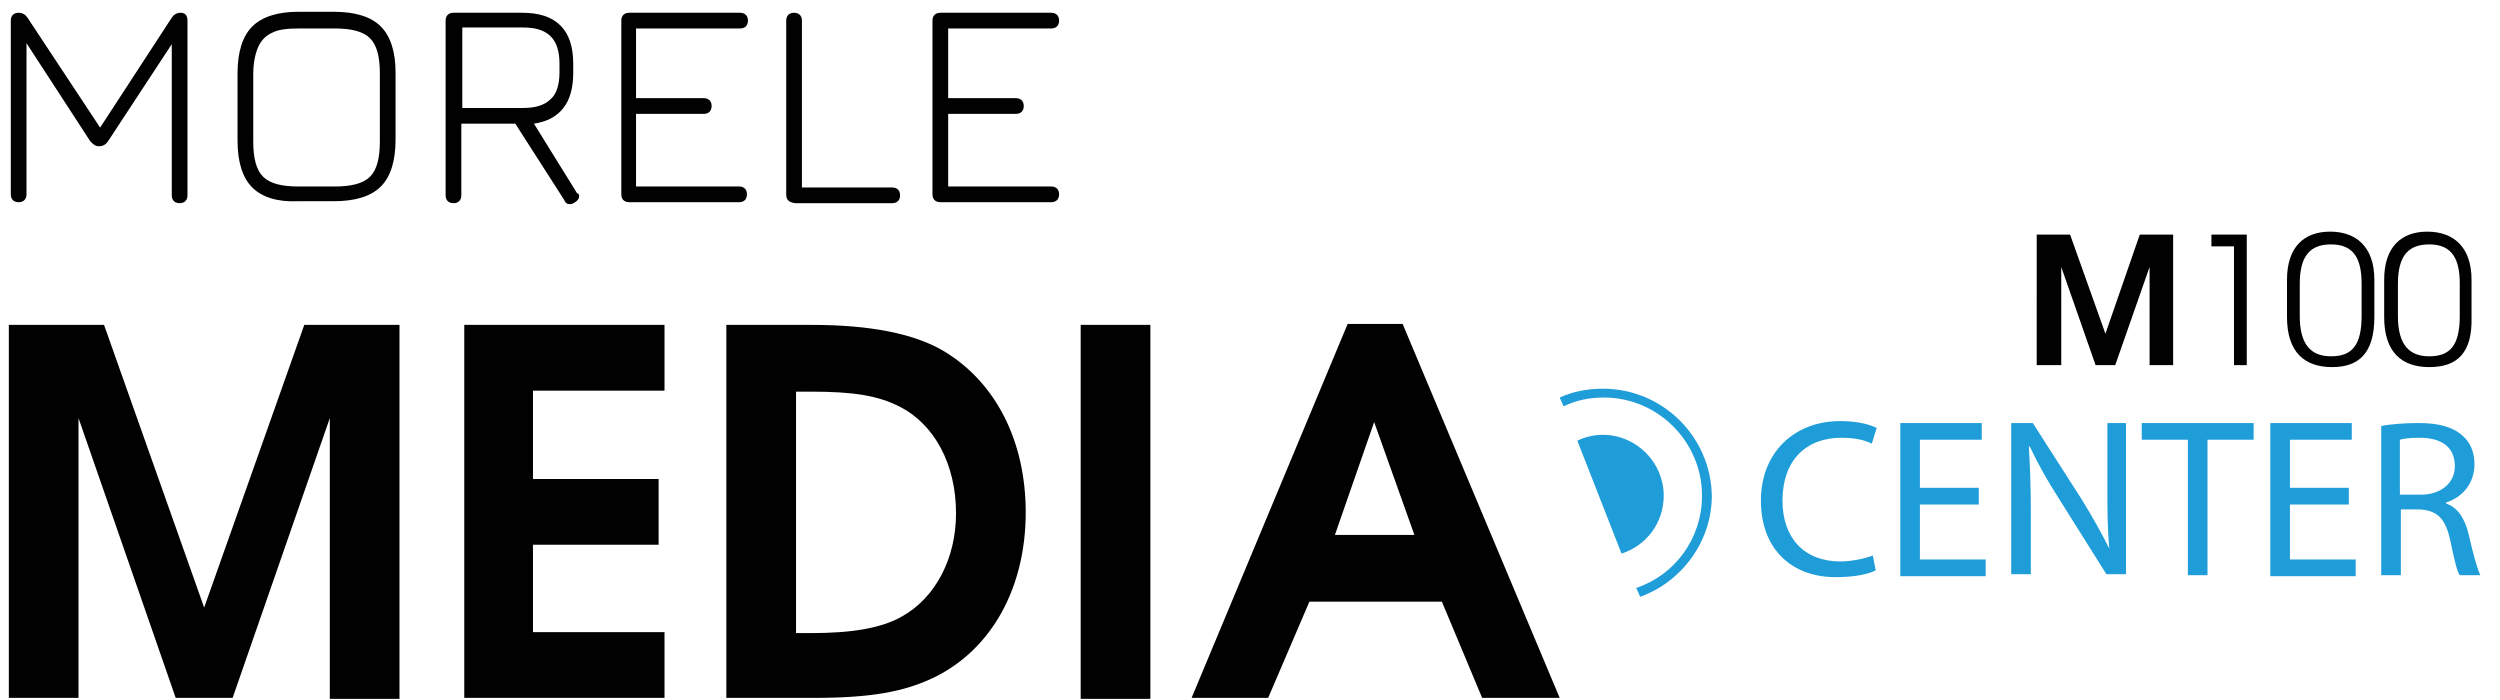 <?xml version="1.0" encoding="utf-8"?>
<!-- Generator: Adobe Illustrator 23.0.0, SVG Export Plug-In . SVG Version: 6.00 Build 0)  -->
<svg version="1.1" xmlns="http://www.w3.org/2000/svg" xmlns:xlink="http://www.w3.org/1999/xlink" x="0px" y="0px"
	 viewBox="0 0 254.7 71.3" style="enable-background:new 0 0 254.7 71.3;" xml:space="preserve">
<style type="text/css">
	.st0{fill:#010101;}
	.st1{fill:#1F9DD9;}
	.st2{display:none;}
	.st3{display:inline;fill:#010101;}
	.st4{display:inline;}
</style>
<g id="Layer_1">
	<path class="st0" d="M19.1,2.1v17.8c0,0.5-0.3,0.8-0.8,0.8c-0.5,0-0.8-0.3-0.8-0.8V4.5L11,14.4c-0.2,0.3-0.5,0.5-0.9,0.5
		c-0.4,0-0.6-0.2-0.9-0.5L2.7,4.4v15.4c0,0.5-0.3,0.8-0.8,0.8s-0.8-0.3-0.8-0.8V2.1c0-0.5,0.3-0.8,0.8-0.8c0.4,0,0.7,0.2,0.9,0.5
		L10.2,13l7.3-11.2c0.2-0.3,0.5-0.5,0.9-0.5C18.8,1.3,19.1,1.5,19.1,2.1z"/>
	<path class="st0" d="M25.7,19.1c-1-1-1.5-2.6-1.5-4.8V7.5c0-2.2,0.5-3.8,1.5-4.8c1-1,2.6-1.5,4.7-1.5h3.6c2.2,0,3.8,0.5,4.8,1.5
		s1.5,2.6,1.5,4.7v6.8c0,2.2-0.5,3.8-1.5,4.8c-1,1-2.6,1.5-4.8,1.5h-3.6C28.3,20.6,26.7,20.1,25.7,19.1z M34.1,19
		c1.7,0,2.9-0.3,3.6-1s1-1.9,1-3.6V7.5c0-1.7-0.3-2.9-1-3.6c-0.7-0.7-1.9-1-3.6-1h-3.6c-1.2,0-2.1,0.1-2.7,0.4
		c-0.7,0.3-1.2,0.8-1.5,1.5c-0.3,0.7-0.5,1.6-0.5,2.8v6.8c0,1.7,0.3,2.9,1,3.6s1.9,1,3.6,1H34.1z"/>
	<path class="st0" d="M59,20c0,0.2-0.1,0.4-0.4,0.6c-0.2,0.1-0.3,0.2-0.5,0.2c-0.3,0-0.5-0.1-0.6-0.4l-5-7.8h-5.5v7.3
		c0,0.5-0.3,0.8-0.8,0.8c-0.5,0-0.8-0.3-0.8-0.8V2.1c0-0.5,0.3-0.8,0.8-0.8h7c1.7,0,3,0.4,3.9,1.3c0.9,0.9,1.3,2.2,1.3,3.9v0.9
		c0,1.5-0.3,2.7-1,3.6c-0.7,0.9-1.7,1.4-3,1.6l4.4,7.1C59,19.7,59,19.9,59,20z M47.1,11h6.2c1.3,0,2.2-0.3,2.8-0.9
		C56.7,9.6,57,8.6,57,7.4V6.5c0-1.3-0.3-2.2-0.9-2.8c-0.6-0.6-1.5-0.9-2.8-0.9h-6.2V11z"/>
	<path class="st0" d="M76.1,19.8c0,0.5-0.3,0.8-0.8,0.8H64.1c-0.5,0-0.8-0.3-0.8-0.8V2.1c0-0.5,0.3-0.8,0.8-0.8h11.3
		c0.5,0,0.8,0.3,0.8,0.8c0,0.5-0.3,0.8-0.8,0.8H64.8V10h6.9c0.5,0,0.8,0.3,0.8,0.8s-0.3,0.8-0.8,0.8h-6.9V19h10.5
		C75.8,19,76.1,19.3,76.1,19.8z"/>
	<path class="st0" d="M80.1,19.8V2.1c0-0.5,0.3-0.8,0.8-0.8c0.5,0,0.8,0.3,0.8,0.8v17h9.2c0.5,0,0.8,0.3,0.8,0.8s-0.3,0.8-0.8,0.8
		h-9.9C80.3,20.6,80.1,20.3,80.1,19.8z"/>
	<path class="st0" d="M107.9,19.8c0,0.5-0.3,0.8-0.8,0.8H95.8c-0.5,0-0.8-0.3-0.8-0.8V2.1c0-0.5,0.3-0.8,0.8-0.8h11.3
		c0.5,0,0.8,0.3,0.8,0.8c0,0.5-0.3,0.8-0.8,0.8H96.6V10h6.9c0.5,0,0.8,0.3,0.8,0.8s-0.3,0.8-0.8,0.8h-6.9V19h10.5
		C107.6,19,107.9,19.3,107.9,19.8z"/>
	<g>
		<path class="st0" d="M33.6,71.1V42.6l-9.9,28.5h-5.8L8,42.6v28.5H0.9V33.1h9.7l10.2,28.8L31,33.1h9.7v38.1H33.6z"/>
		<path class="st0" d="M47.3,71.1V33.1h20.4v6.7H54.3v9h12.8v6.7H54.3v8.9h13.4v6.7H47.3z"/>
		<path class="st0" d="M95.2,69c-3.1,1.5-6.5,2.1-12.3,2.1h-8.9V33.1h8.7c6,0,10.5,0.9,13.5,2.7c5.3,3.2,8.3,9.2,8.3,16.4
			C104.5,59.8,101.1,66.1,95.2,69z M91.6,41.4c-2.2-1.1-4.6-1.5-9.1-1.5h-1.4v24.6h1.5c4.2,0,7.2-0.5,9.3-1.7
			c3.4-1.9,5.5-5.9,5.5-10.5C97.4,47.3,95.2,43.2,91.6,41.4z"/>
		<path class="st0" d="M110.1,71.1V33.1h7.1v38.1H110.1z"/>
		<path class="st0" d="M151,71.1l-4.1-9.8h-13.5l-4.2,9.8h-7.8l15.9-38.1h5.6l16,38.1H151z M140,43L136,54.5h8.1L140,43z"/>
	</g>
	<g>
		<g>
			<path class="st1" d="M191.1,58.1c-0.7,0.4-2.2,0.7-4.1,0.7c-4.4,0-7.6-2.8-7.6-7.8c0-4.8,3.3-8.1,8.1-8.1c1.9,0,3.1,0.4,3.7,0.7
				l-0.5,1.6c-0.8-0.4-1.8-0.6-3.1-0.6c-3.6,0-6,2.3-6,6.4c0,3.8,2.2,6.2,5.9,6.2c1.2,0,2.5-0.3,3.3-0.6L191.1,58.1z"/>
			<path class="st1" d="M201.6,51.4h-6v5.6h6.7v1.7h-8.7V43.1h8.3v1.7h-6.3v4.9h6V51.4z"/>
			<path class="st1" d="M204.9,58.6V43.1h2.2l5,7.8c1.1,1.8,2,3.4,2.8,5l0,0c-0.2-2.1-0.2-3.9-0.2-6.3v-6.5h1.9v15.4h-2l-4.9-7.8
				c-1.1-1.7-2.1-3.5-2.9-5.2l-0.1,0c0.1,1.9,0.2,3.8,0.2,6.4v6.6H204.9z"/>
			<path class="st1" d="M222.9,44.8h-4.7v-1.7h11.4v1.7h-4.7v13.8h-2V44.8z"/>
			<path class="st1" d="M239.3,51.4h-6v5.6h6.7v1.7h-8.7V43.1h8.3v1.7h-6.3v4.9h6V51.4z"/>
			<path class="st1" d="M242.6,43.4c1-0.2,2.5-0.3,3.8-0.3c2.1,0,3.5,0.4,4.5,1.3c0.8,0.7,1.2,1.7,1.2,2.9c0,2-1.3,3.4-2.9,3.9v0.1
				c1.2,0.4,1.9,1.5,2.3,3.1c0.5,2.2,0.9,3.6,1.2,4.2h-2.1c-0.3-0.4-0.6-1.8-1-3.7c-0.5-2.1-1.3-2.9-3.1-3h-1.9v6.7h-2V43.4z
				 M244.6,50.4h2c2.1,0,3.5-1.2,3.5-2.9c0-2-1.4-2.9-3.6-2.9c-1,0-1.7,0.1-2,0.2V50.4z"/>
		</g>
		<path class="st1" d="M163.3,39.6c-1.6,0-3.1,0.3-4.4,0.9l0.4,0.9c1.2-0.6,2.6-0.9,4.1-0.9c5.5,0,10,4.5,10,10
			c0,4.4-2.8,8.1-6.7,9.4l0.4,0.9c4.2-1.5,7.3-5.6,7.3-10.3C174.3,44.5,169.4,39.6,163.3,39.6z"/>
		<path class="st1" d="M165.2,56.4c2.5-0.8,4.3-3.1,4.3-5.9c0-3.4-2.8-6.2-6.2-6.2c-0.9,0-1.8,0.2-2.6,0.6L165.2,56.4z"/>
	</g>
	<g>
		<path class="st0" d="M219,37.2v-10l-3.5,10h-2l-3.5-10v10h-2.5V23.9h3.4l3.6,10.1l3.5-10.1h3.4v13.3H219z"/>
		<path class="st0" d="M227.6,37.2V25.1h-2.3v-1.2h3.6v13.3H227.6z"/>
		<path class="st0" d="M237.6,37.4c-2.8,0-4.6-1.5-4.6-5.1v-3.8c0-3.3,1.7-4.9,4.4-4.9c2.6,0,4.5,1.5,4.5,4.9v3.8
			C241.9,36,240.3,37.4,237.6,37.4z M240.6,28.9c0-2.4-0.7-4-3.1-4c-2,0-3.2,1-3.2,4v3.3c0,3.1,1.3,4.1,3.2,4.1
			c2.1,0,3.1-1.1,3.1-4.1V28.9z"/>
		<path class="st0" d="M247.5,37.4c-2.8,0-4.6-1.5-4.6-5.1v-3.8c0-3.3,1.7-4.9,4.4-4.9c2.6,0,4.5,1.5,4.5,4.9v3.8
			C251.9,36,250.3,37.4,247.5,37.4z M250.6,28.9c0-2.4-0.7-4-3.1-4c-2,0-3.2,1-3.2,4v3.3c0,3.1,1.3,4.1,3.2,4.1
			c2.1,0,3.1-1.1,3.1-4.1V28.9z"/>
	</g>
</g>
<g id="Layer_2" class="st2">
	<path class="st3" d="M19.1,2.1v17.8c0,0.5-0.3,0.8-0.8,0.8c-0.5,0-0.8-0.3-0.8-0.8V4.5L11,14.4c-0.2,0.3-0.5,0.5-0.9,0.5
		c-0.4,0-0.6-0.2-0.9-0.5L2.7,4.4v15.4c0,0.5-0.3,0.8-0.8,0.8s-0.8-0.3-0.8-0.8V2.1c0-0.5,0.3-0.8,0.8-0.8c0.4,0,0.7,0.2,0.9,0.5
		L10.2,13l7.3-11.2c0.2-0.3,0.5-0.5,0.9-0.5C18.8,1.3,19.1,1.5,19.1,2.1z"/>
	<path class="st3" d="M25.7,19.1c-1-1-1.5-2.6-1.5-4.8V7.5c0-2.2,0.5-3.8,1.5-4.8c1-1,2.6-1.5,4.7-1.5h3.6c2.2,0,3.8,0.5,4.8,1.5
		s1.5,2.6,1.5,4.7v6.8c0,2.2-0.5,3.8-1.5,4.8c-1,1-2.6,1.5-4.8,1.5h-3.6C28.3,20.6,26.7,20.1,25.7,19.1z M34.1,19
		c1.7,0,2.9-0.3,3.6-1s1-1.9,1-3.6V7.5c0-1.7-0.3-2.9-1-3.6c-0.7-0.7-1.9-1-3.6-1h-3.6c-1.2,0-2.1,0.1-2.7,0.4
		c-0.7,0.3-1.2,0.8-1.5,1.5c-0.3,0.7-0.5,1.6-0.5,2.8v6.8c0,1.7,0.3,2.9,1,3.6s1.9,1,3.6,1H34.1z"/>
	<path class="st3" d="M59,20c0,0.2-0.1,0.4-0.4,0.6c-0.2,0.1-0.3,0.2-0.5,0.2c-0.3,0-0.5-0.1-0.6-0.4l-5-7.8h-5.5v7.3
		c0,0.5-0.3,0.8-0.8,0.8c-0.5,0-0.8-0.3-0.8-0.8V2.1c0-0.5,0.3-0.8,0.8-0.8h7c1.7,0,3,0.4,3.9,1.3c0.9,0.9,1.3,2.2,1.3,3.9v0.9
		c0,1.5-0.3,2.7-1,3.6c-0.7,0.9-1.7,1.4-3,1.6l4.4,7.1C59,19.7,59,19.9,59,20z M47.1,11h6.2c1.3,0,2.2-0.3,2.8-0.9
		C56.7,9.6,57,8.6,57,7.4V6.5c0-1.3-0.3-2.2-0.9-2.8c-0.6-0.6-1.5-0.9-2.8-0.9h-6.2V11z"/>
	<path class="st3" d="M76.1,19.8c0,0.5-0.3,0.8-0.8,0.8H64.1c-0.5,0-0.8-0.3-0.8-0.8V2.1c0-0.5,0.3-0.8,0.8-0.8h11.3
		c0.5,0,0.8,0.3,0.8,0.8c0,0.5-0.3,0.8-0.8,0.8H64.8V10h6.9c0.5,0,0.8,0.3,0.8,0.8s-0.3,0.8-0.8,0.8h-6.9V19h10.5
		C75.8,19,76.1,19.3,76.1,19.8z"/>
	<path class="st3" d="M80.1,19.8V2.1c0-0.5,0.3-0.8,0.8-0.8c0.5,0,0.8,0.3,0.8,0.8v17h9.2c0.5,0,0.8,0.3,0.8,0.8s-0.3,0.8-0.8,0.8
		h-9.9C80.3,20.6,80.1,20.3,80.1,19.8z"/>
	<path class="st3" d="M107.9,19.8c0,0.5-0.3,0.8-0.8,0.8H95.8c-0.5,0-0.8-0.3-0.8-0.8V2.1c0-0.5,0.3-0.8,0.8-0.8h11.3
		c0.5,0,0.8,0.3,0.8,0.8c0,0.5-0.3,0.8-0.8,0.8H96.6V10h6.9c0.5,0,0.8,0.3,0.8,0.8s-0.3,0.8-0.8,0.8h-6.9V19h10.5
		C107.6,19,107.9,19.3,107.9,19.8z"/>
	<g class="st4">
		<path class="st0" d="M33.6,71.1V42.6l-9.9,28.5h-5.8L8,42.6v28.5H0.9V33.1h9.7l10.2,28.8L31,33.1h9.7v38.1H33.6z"/>
		<path class="st0" d="M47.3,71.1V33.1h20.4v6.7H54.3v9h12.8v6.7H54.3v8.9h13.4v6.7H47.3z"/>
		<path class="st0" d="M95.2,69c-3.1,1.5-6.5,2.1-12.3,2.1h-8.9V33.1h8.7c6,0,10.5,0.9,13.5,2.7c5.3,3.2,8.3,9.2,8.3,16.4
			C104.5,59.8,101.1,66.1,95.2,69z M91.6,41.4c-2.2-1.1-4.6-1.5-9.1-1.5h-1.4v24.6h1.5c4.2,0,7.2-0.5,9.3-1.7
			c3.4-1.9,5.5-5.9,5.5-10.5C97.4,47.3,95.2,43.2,91.6,41.4z"/>
		<path class="st0" d="M110.1,71.1V33.1h7.1v38.1H110.1z"/>
		<path class="st0" d="M151,71.1l-4.1-9.8h-13.5l-4.2,9.8h-7.8l15.9-38.1h5.6l16,38.1H151z M140,43L136,54.5h8.1L140,43z"/>
	</g>
	<g class="st4">
		<g>
			<path class="st1" d="M191.1,58.1c-0.7,0.4-2.2,0.7-4.1,0.7c-4.4,0-7.6-2.8-7.6-7.8c0-4.8,3.3-8.1,8.1-8.1c1.9,0,3.1,0.4,3.7,0.7
				l-0.5,1.6c-0.8-0.4-1.8-0.6-3.1-0.6c-3.6,0-6,2.3-6,6.4c0,3.8,2.2,6.2,5.9,6.2c1.2,0,2.5-0.3,3.3-0.6L191.1,58.1z"/>
			<path class="st1" d="M201.6,51.4h-6v5.6h6.7v1.7h-8.7V43.1h8.3v1.7h-6.3v4.9h6V51.4z"/>
			<path class="st1" d="M204.9,58.6V43.1h2.2l5,7.8c1.1,1.8,2,3.4,2.8,5l0,0c-0.2-2.1-0.2-3.9-0.2-6.3v-6.5h1.9v15.4h-2l-4.9-7.8
				c-1.1-1.7-2.1-3.5-2.9-5.2l-0.1,0c0.1,1.9,0.2,3.8,0.2,6.4v6.6H204.9z"/>
			<path class="st1" d="M222.9,44.8h-4.7v-1.7h11.4v1.7h-4.7v13.8h-2V44.8z"/>
			<path class="st1" d="M239.3,51.4h-6v5.6h6.7v1.7h-8.7V43.1h8.3v1.7h-6.3v4.9h6V51.4z"/>
			<path class="st1" d="M242.6,43.4c1-0.2,2.5-0.3,3.8-0.3c2.1,0,3.5,0.4,4.5,1.3c0.8,0.7,1.2,1.7,1.2,2.9c0,2-1.3,3.4-2.9,3.9v0.1
				c1.2,0.4,1.9,1.5,2.3,3.1c0.5,2.2,0.9,3.6,1.2,4.2h-2.1c-0.3-0.4-0.6-1.8-1-3.7c-0.5-2.1-1.3-2.9-3.1-3h-1.9v6.7h-2V43.4z
				 M244.6,50.4h2c2.1,0,3.5-1.2,3.5-2.9c0-2-1.4-2.9-3.6-2.9c-1,0-1.7,0.1-2,0.2V50.4z"/>
		</g>
		<path class="st1" d="M163.3,39.6c-1.6,0-3.1,0.3-4.4,0.9l0.4,0.9c1.2-0.6,2.6-0.9,4.1-0.9c5.5,0,10,4.5,10,10
			c0,4.4-2.8,8.1-6.7,9.4l0.4,0.9c4.2-1.5,7.3-5.6,7.3-10.3C174.3,44.5,169.4,39.6,163.3,39.6z"/>
		<path class="st1" d="M165.2,56.4c2.5-0.8,4.3-3.1,4.3-5.9c0-3.4-2.8-6.2-6.2-6.2c-0.9,0-1.8,0.2-2.6,0.6L165.2,56.4z"/>
	</g>
	<g class="st4">
		<path class="st0" d="M219,37.2v-10l-3.5,10h-2l-3.5-10v10h-2.5V23.9h3.4l3.6,10.1l3.5-10.1h3.4v13.3H219z"/>
		<path class="st0" d="M227.4,37.4c-2.4,0-4.3-1.7-4.3-4.4h1.3c0,2.2,1.4,3.2,3,3.2c1.6,0,2.9-1.3,2.9-3c0-1.4-0.9-2.6-2.3-2.9
			c-0.4-0.1-0.7-0.1-1.5-0.1V29l0.3,0c0.2,0,0.3,0,0.3,0c1.4,0,2.3-0.8,2.3-2.1c0-1.2-0.8-2.1-2-2.1c-1.3,0-2.1,0.9-2.1,2.3H224
			c0-2.2,1.4-3.5,3.4-3.5c2,0,3.3,1.4,3.3,3.4c0,1.1-0.4,1.9-1.4,2.6c1.5,0.8,2.3,2,2.3,3.6C231.6,35.6,229.7,37.4,227.4,37.4z"/>
		<path class="st0" d="M237.6,37.4c-2.8,0-4.6-1.5-4.6-5.1v-3.8c0-3.3,1.7-4.9,4.4-4.9c2.6,0,4.5,1.5,4.5,4.9v3.8
			C241.9,36,240.3,37.4,237.6,37.4z M240.6,28.9c0-2.4-0.7-4-3.1-4c-2,0-3.2,1-3.2,4v3.3c0,3.1,1.3,4.1,3.2,4.1
			c2.1,0,3.1-1.1,3.1-4.1V28.9z"/>
		<path class="st0" d="M247.5,37.4c-2.8,0-4.6-1.5-4.6-5.1v-3.8c0-3.3,1.7-4.9,4.4-4.9c2.6,0,4.5,1.5,4.5,4.9v3.8
			C251.9,36,250.3,37.4,247.5,37.4z M250.6,28.9c0-2.4-0.7-4-3.1-4c-2,0-3.2,1-3.2,4v3.3c0,3.1,1.3,4.1,3.2,4.1
			c2.1,0,3.1-1.1,3.1-4.1V28.9z"/>
	</g>
</g>
<g id="Layer_3" class="st2">
	<path class="st3" d="M19.1,2.1v17.8c0,0.5-0.3,0.8-0.8,0.8c-0.5,0-0.8-0.3-0.8-0.8V4.5L11,14.4c-0.2,0.3-0.5,0.5-0.9,0.5
		c-0.4,0-0.6-0.2-0.9-0.5L2.7,4.4v15.4c0,0.5-0.3,0.8-0.8,0.8s-0.8-0.3-0.8-0.8V2.1c0-0.5,0.3-0.8,0.8-0.8c0.4,0,0.7,0.2,0.9,0.5
		L10.2,13l7.3-11.2c0.2-0.3,0.5-0.5,0.9-0.5C18.8,1.3,19.1,1.5,19.1,2.1z"/>
	<path class="st3" d="M25.7,19.1c-1-1-1.5-2.6-1.5-4.8V7.5c0-2.2,0.5-3.8,1.5-4.8c1-1,2.6-1.5,4.7-1.5h3.6c2.2,0,3.8,0.5,4.8,1.5
		s1.5,2.6,1.5,4.7v6.8c0,2.2-0.5,3.8-1.5,4.8c-1,1-2.6,1.5-4.8,1.5h-3.6C28.3,20.6,26.7,20.1,25.7,19.1z M34.1,19
		c1.7,0,2.9-0.3,3.6-1s1-1.9,1-3.6V7.5c0-1.7-0.3-2.9-1-3.6c-0.7-0.7-1.9-1-3.6-1h-3.6c-1.2,0-2.1,0.1-2.7,0.4
		c-0.7,0.3-1.2,0.8-1.5,1.5c-0.3,0.7-0.5,1.6-0.5,2.8v6.8c0,1.7,0.3,2.9,1,3.6s1.9,1,3.6,1H34.1z"/>
	<path class="st3" d="M59,20c0,0.2-0.1,0.4-0.4,0.6c-0.2,0.1-0.3,0.2-0.5,0.2c-0.3,0-0.5-0.1-0.6-0.4l-5-7.8h-5.5v7.3
		c0,0.5-0.3,0.8-0.8,0.8c-0.5,0-0.8-0.3-0.8-0.8V2.1c0-0.5,0.3-0.8,0.8-0.8h7c1.7,0,3,0.4,3.9,1.3c0.9,0.9,1.3,2.2,1.3,3.9v0.9
		c0,1.5-0.3,2.7-1,3.6c-0.7,0.9-1.7,1.4-3,1.6l4.4,7.1C59,19.7,59,19.9,59,20z M47.1,11h6.2c1.3,0,2.2-0.3,2.8-0.9
		C56.7,9.6,57,8.6,57,7.4V6.5c0-1.3-0.3-2.2-0.9-2.8c-0.6-0.6-1.5-0.9-2.8-0.9h-6.2V11z"/>
	<path class="st3" d="M76.1,19.8c0,0.5-0.3,0.8-0.8,0.8H64.1c-0.5,0-0.8-0.3-0.8-0.8V2.1c0-0.5,0.3-0.8,0.8-0.8h11.3
		c0.5,0,0.8,0.3,0.8,0.8c0,0.5-0.3,0.8-0.8,0.8H64.8V10h6.9c0.5,0,0.8,0.3,0.8,0.8s-0.3,0.8-0.8,0.8h-6.9V19h10.5
		C75.8,19,76.1,19.3,76.1,19.8z"/>
	<path class="st3" d="M80.1,19.8V2.1c0-0.5,0.3-0.8,0.8-0.8c0.5,0,0.8,0.3,0.8,0.8v17h9.2c0.5,0,0.8,0.3,0.8,0.8s-0.3,0.8-0.8,0.8
		h-9.9C80.3,20.6,80.1,20.3,80.1,19.8z"/>
	<path class="st3" d="M107.9,19.8c0,0.5-0.3,0.8-0.8,0.8H95.8c-0.5,0-0.8-0.3-0.8-0.8V2.1c0-0.5,0.3-0.8,0.8-0.8h11.3
		c0.5,0,0.8,0.3,0.8,0.8c0,0.5-0.3,0.8-0.8,0.8H96.6V10h6.9c0.5,0,0.8,0.3,0.8,0.8s-0.3,0.8-0.8,0.8h-6.9V19h10.5
		C107.6,19,107.9,19.3,107.9,19.8z"/>
	<g class="st4">
		<path class="st0" d="M33.6,71.1V42.6l-9.9,28.5h-5.8L8,42.6v28.5H0.9V33.1h9.7l10.2,28.8L31,33.1h9.7v38.1H33.6z"/>
		<path class="st0" d="M47.3,71.1V33.1h20.4v6.7H54.3v9h12.8v6.7H54.3v8.9h13.4v6.7H47.3z"/>
		<path class="st0" d="M95.2,69c-3.1,1.5-6.5,2.1-12.3,2.1h-8.9V33.1h8.7c6,0,10.5,0.9,13.5,2.7c5.3,3.2,8.3,9.2,8.3,16.4
			C104.5,59.8,101.1,66.1,95.2,69z M91.6,41.4c-2.2-1.1-4.6-1.5-9.1-1.5h-1.4v24.6h1.5c4.2,0,7.2-0.5,9.3-1.7
			c3.4-1.9,5.5-5.9,5.5-10.5C97.4,47.3,95.2,43.2,91.6,41.4z"/>
		<path class="st0" d="M110.1,71.1V33.1h7.1v38.1H110.1z"/>
		<path class="st0" d="M151,71.1l-4.1-9.8h-13.5l-4.2,9.8h-7.8l15.9-38.1h5.6l16,38.1H151z M140,43L136,54.5h8.1L140,43z"/>
	</g>
	<g class="st4">
		<g>
			<path class="st1" d="M191.1,58.1c-0.7,0.4-2.2,0.7-4.1,0.7c-4.4,0-7.6-2.8-7.6-7.8c0-4.8,3.3-8.1,8.1-8.1c1.9,0,3.1,0.4,3.7,0.7
				l-0.5,1.6c-0.8-0.4-1.8-0.6-3.1-0.6c-3.6,0-6,2.3-6,6.4c0,3.8,2.2,6.2,5.9,6.2c1.2,0,2.5-0.3,3.3-0.6L191.1,58.1z"/>
			<path class="st1" d="M201.6,51.4h-6v5.6h6.7v1.7h-8.7V43.1h8.3v1.7h-6.3v4.9h6V51.4z"/>
			<path class="st1" d="M204.9,58.6V43.1h2.2l5,7.8c1.1,1.8,2,3.4,2.8,5l0,0c-0.2-2.1-0.2-3.9-0.2-6.3v-6.5h1.9v15.4h-2l-4.9-7.8
				c-1.1-1.7-2.1-3.5-2.9-5.2l-0.1,0c0.1,1.9,0.2,3.8,0.2,6.4v6.6H204.9z"/>
			<path class="st1" d="M222.9,44.8h-4.7v-1.7h11.4v1.7h-4.7v13.8h-2V44.8z"/>
			<path class="st1" d="M239.3,51.4h-6v5.6h6.7v1.7h-8.7V43.1h8.3v1.7h-6.3v4.9h6V51.4z"/>
			<path class="st1" d="M242.6,43.4c1-0.2,2.5-0.3,3.8-0.3c2.1,0,3.5,0.4,4.5,1.3c0.8,0.7,1.2,1.7,1.2,2.9c0,2-1.3,3.4-2.9,3.9v0.1
				c1.2,0.4,1.9,1.5,2.3,3.1c0.5,2.2,0.9,3.6,1.2,4.2h-2.1c-0.3-0.4-0.6-1.8-1-3.7c-0.5-2.1-1.3-2.9-3.1-3h-1.9v6.7h-2V43.4z
				 M244.6,50.4h2c2.1,0,3.5-1.2,3.5-2.9c0-2-1.4-2.9-3.6-2.9c-1,0-1.7,0.1-2,0.2V50.4z"/>
		</g>
		<path class="st1" d="M163.3,39.6c-1.6,0-3.1,0.3-4.4,0.9l0.4,0.9c1.2-0.6,2.6-0.9,4.1-0.9c5.5,0,10,4.5,10,10
			c0,4.4-2.8,8.1-6.7,9.4l0.4,0.9c4.2-1.5,7.3-5.6,7.3-10.3C174.3,44.5,169.4,39.6,163.3,39.6z"/>
		<path class="st1" d="M165.2,56.4c2.5-0.8,4.3-3.1,4.3-5.9c0-3.4-2.8-6.2-6.2-6.2c-0.9,0-1.8,0.2-2.6,0.6L165.2,56.4z"/>
	</g>
	<g class="st4">
		<path class="st0" d="M219,37.2v-10l-3.5,10h-2l-3.5-10v10h-2.5V23.9h3.4l3.6,10.1l3.5-10.1h3.4v13.3H219z"/>
		<path class="st0" d="M227.5,37.4c-2.4,0-4.2-1.6-4.6-4.4h1.3c0.2,1.9,1.5,3.2,3.2,3.2c1.8,0,3.2-1.5,3.2-3.5
			c0-1.9-1.4-3.4-3.2-3.4c-1,0-1.9,0.5-2.8,1.5l-1-0.4l1.2-6.6h6v1.2H226l-0.6,3.7c0.8-0.5,1.5-0.6,2.3-0.6c2.5,0,4.4,2,4.4,4.6
			C232,35.4,230,37.4,227.5,37.4z"/>
		<path class="st0" d="M237.6,37.4c-2.8,0-4.6-1.5-4.6-5.1v-3.8c0-3.3,1.7-4.9,4.4-4.9c2.6,0,4.5,1.5,4.5,4.9v3.8
			C241.9,36,240.3,37.4,237.6,37.4z M240.6,28.9c0-2.4-0.7-4-3.1-4c-2,0-3.2,1-3.2,4v3.3c0,3.1,1.3,4.1,3.2,4.1
			c2.1,0,3.1-1.1,3.1-4.1V28.9z"/>
		<path class="st0" d="M247.5,37.4c-2.8,0-4.6-1.5-4.6-5.1v-3.8c0-3.3,1.7-4.9,4.4-4.9c2.6,0,4.5,1.5,4.5,4.9v3.8
			C251.9,36,250.3,37.4,247.5,37.4z M250.6,28.9c0-2.4-0.7-4-3.1-4c-2,0-3.2,1-3.2,4v3.3c0,3.1,1.3,4.1,3.2,4.1
			c2.1,0,3.1-1.1,3.1-4.1V28.9z"/>
	</g>
</g>
</svg>
